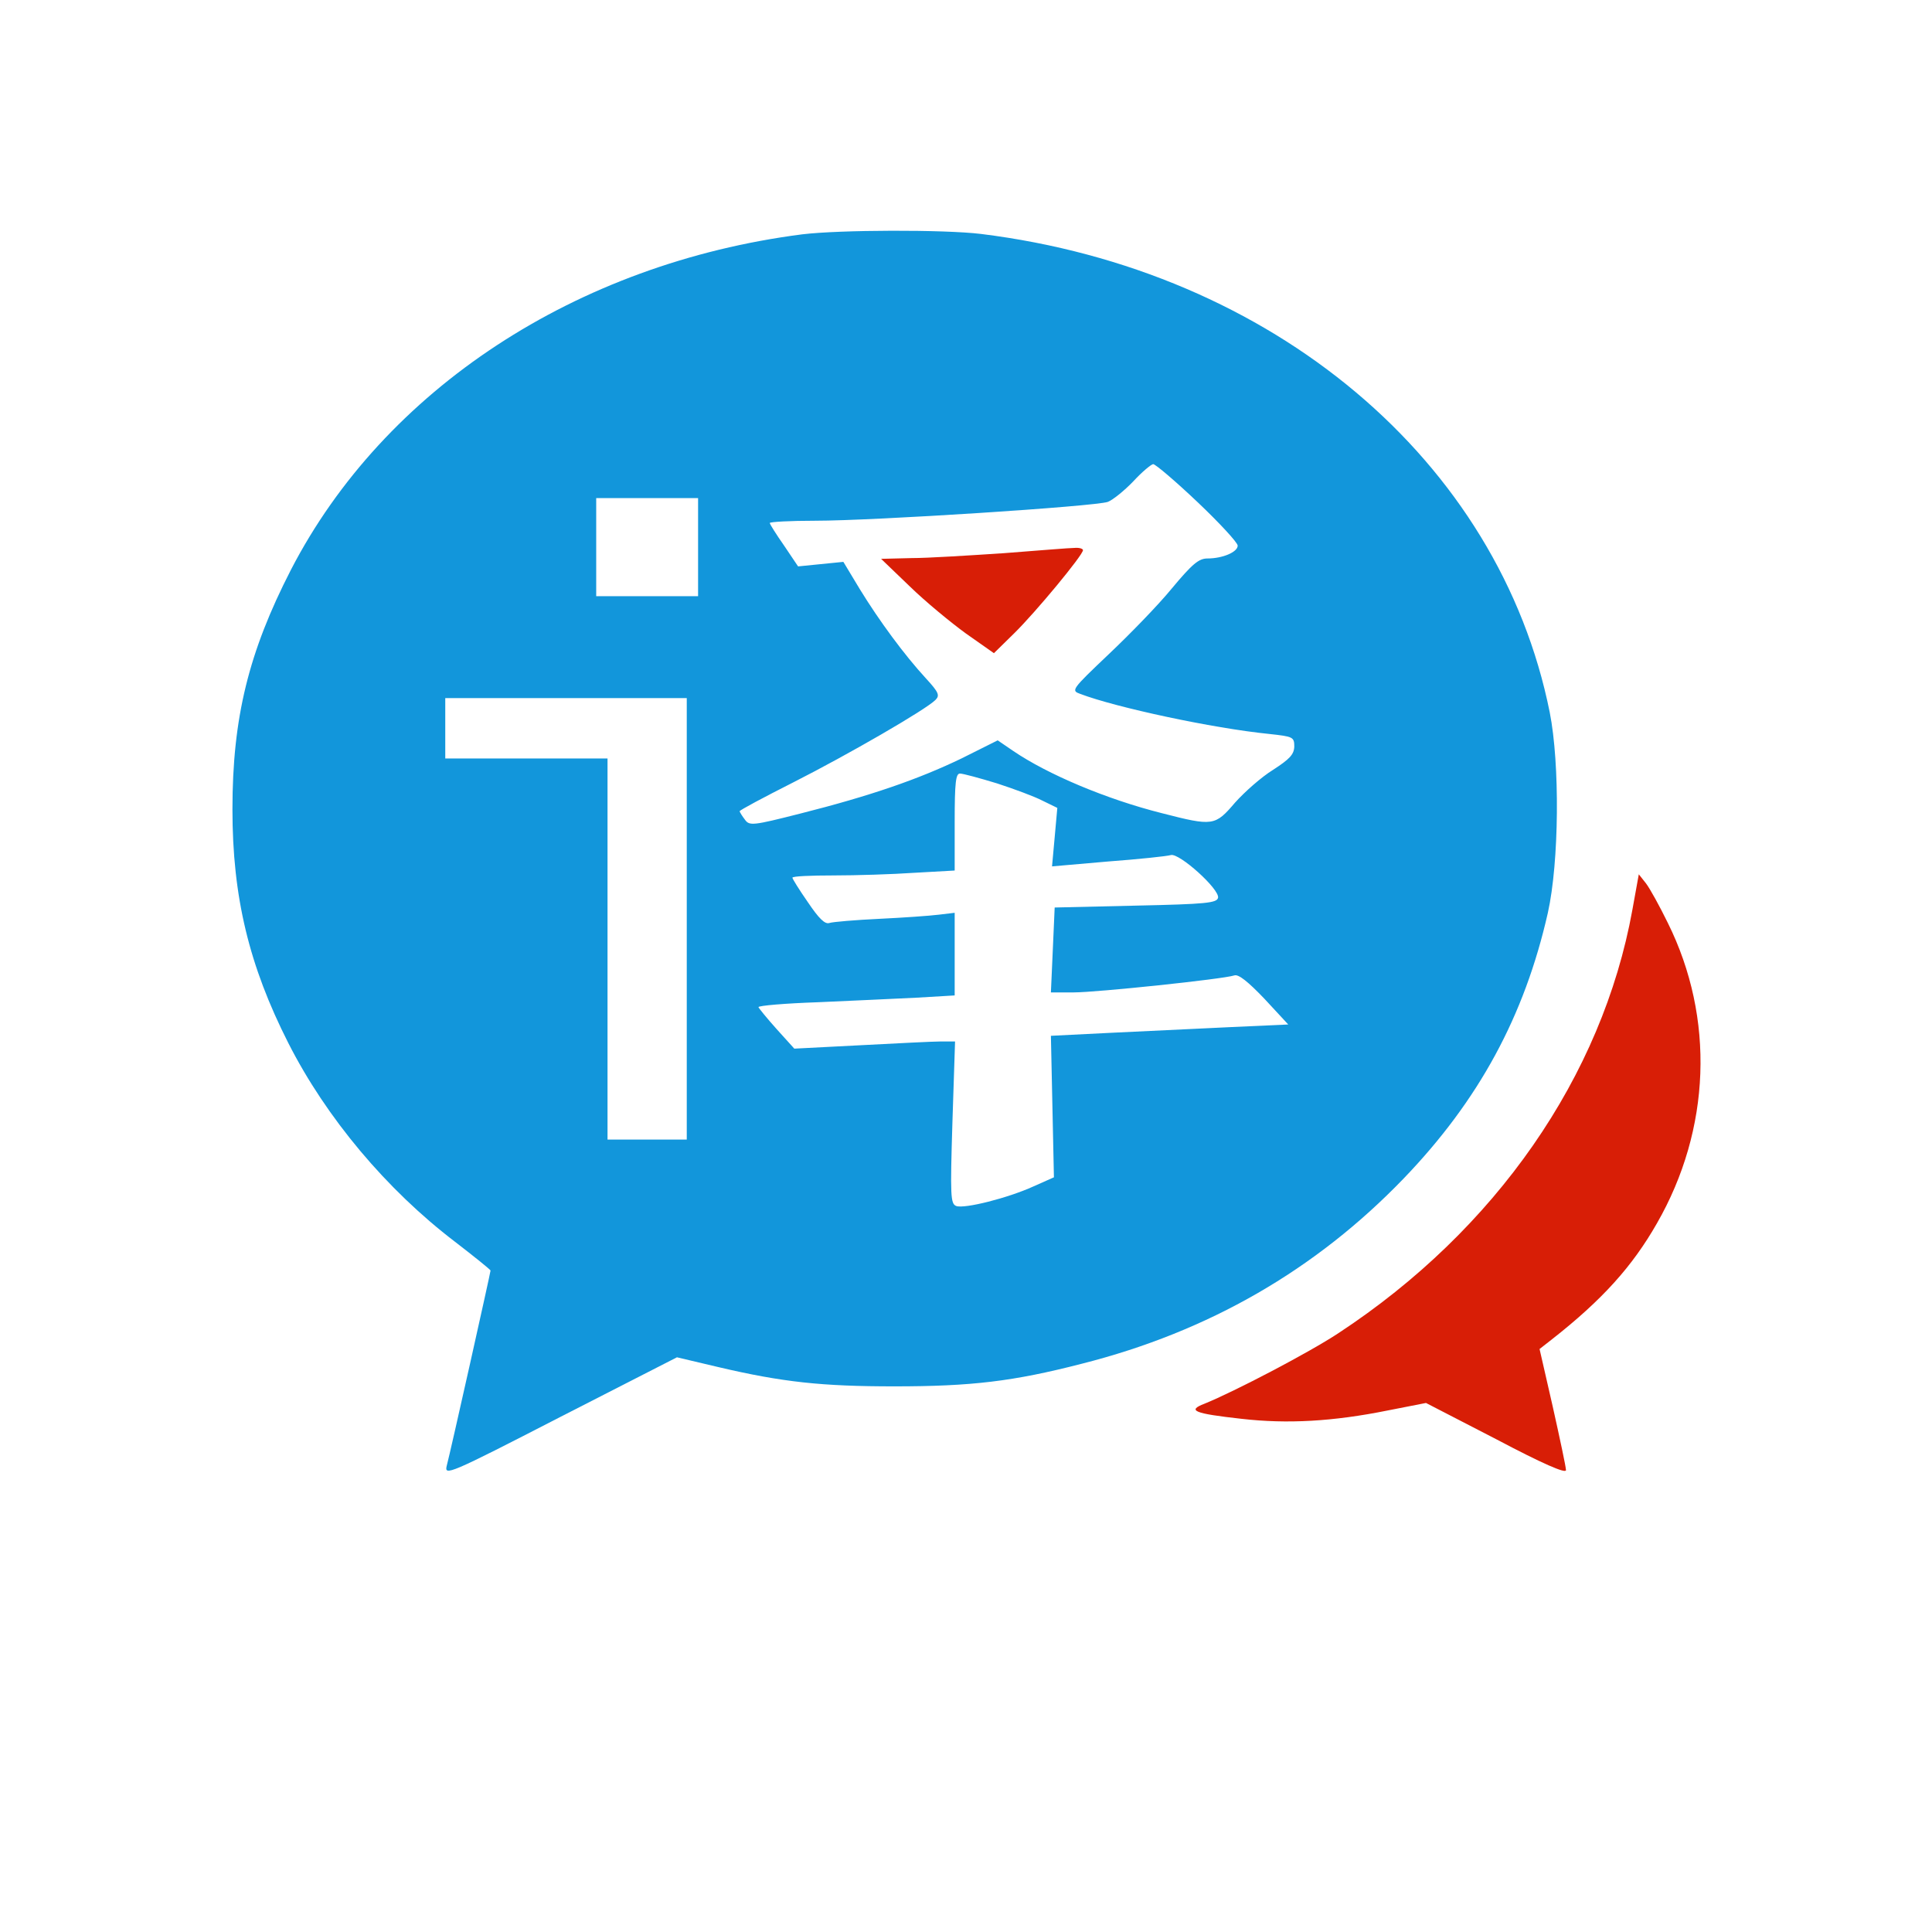 <?xml version="1.0" standalone="no"?><!DOCTYPE svg PUBLIC "-//W3C//DTD SVG 1.1//EN" "http://www.w3.org/Graphics/SVG/1.1/DTD/svg11.dtd"><svg class="icon" width="200px" height="200.00px" viewBox="0 0 1024 1024" version="1.1" xmlns="http://www.w3.org/2000/svg"><path d="M425.2 124.2c-119.8 15.4-221.6 82.2-271 177.8-22.4 43.6-31 78.4-31 127 0 46.4 8.8 82.8 29.6 123.8 20.2 39.8 52.2 77.8 88.4 105.4 10.4 8 18.8 14.8 18.8 15.2 0 1-21.2 96-23.2 103.4-1.4 5.6 0.8 4.8 60.2-25.8l61.8-31.6 22 5.2c34 8 55 10.2 93.2 10.2 40.8 0 63-2.6 99.4-12 67.2-17 124-49.8 170.6-98.2 39.8-41.4 64-86 76.4-140.8 6-27 6.4-79 1-106.2C794.6 244 674.6 143.2 520 124c-19.8-2.4-75-2.2-94.8 0.2z m209.6 142c11.6 11 21.2 21.4 21.2 23 0 3.4-8 6.8-16 6.8-4.6 0-8 2.8-19 16-7.2 8.8-22.4 24.4-33.4 34.8-19.8 18.8-20 19.2-15 21 19 7.2 70.2 18.2 100 21.2 12.8 1.4 13.4 1.6 13.4 6.8-0.2 4.2-2.6 6.6-11.2 12.2-6.2 3.8-15.2 11.8-20.2 17.4C644 437.8 643 438 615.8 431c-29.4-7.4-60.6-20.6-78.8-33l-8.2-5.6-19.2 9.6c-22.8 11-48.2 19.8-85.4 29.2-25.2 6.4-27 6.6-29.4 3.2-1.4-1.8-2.6-3.8-2.8-4.4 0-0.6 12.8-7.4 28.6-15.4 28.8-14.6 70-38.4 75.2-43.6 2.4-2.4 1.8-4-5-11.4-11.6-12.6-24.8-30.6-35-47.2l-8.8-14.6-12 1.2-12 1.2-7.4-11c-4.2-6-7.6-11.4-7.6-12 0-0.6 10.8-1.2 24-1.2 31.4 0 148.6-7.6 155.2-10 2.6-1 8.8-6 13.4-10.8 4.6-5 9.4-9 10.6-9.2 1.2 0 11.8 9 23.6 20.2zM370 290v26h-54v-52h54v26z m-6 197v117h-42V402h-86v-32h128v117z m164.4-71.8c9.2 3 20 7 24.2 9.2l7.8 3.8-1.4 15.6-1.4 15.4 29.8-2.6c16.2-1.2 31.2-2.8 33.2-3.4 4.4-1.2 25.8 18 25 22.6-0.6 2.8-6.2 3.4-43.6 4.2l-43 1-1 22.6-1 22.4h12c12.2 0 79-7 85.2-9 2.2-0.8 7.2 3.2 16 12.4l12.6 13.6-30.8 1.4c-17 0.8-45.4 2.2-63 3l-32 1.6 0.8 37.4 0.8 37.6-10.8 4.8c-13.6 6.2-36.6 12-41 10.4-3-1.2-3.2-5.2-2-44.2l1.4-43h-7.6c-4.2 0-23.4 1-42.6 2l-35 1.8-9.4-10.4c-5.2-5.8-9.4-11-9.6-11.6 0-0.8 14.2-2 31.6-2.6 17.2-0.8 40.6-1.8 52-2.4l20.4-1.2v-43.8l-8.4 1c-4.8 0.6-19 1.6-31.6 2.2-12.6 0.6-24.6 1.6-26.4 2.2-2.4 0.8-5.6-2.4-11.4-11-4.6-6.6-8.2-12.4-8.2-13 0-0.8 9.8-1.2 21.6-1.2 12 0 31.4-0.6 43-1.4l21.4-1.2v-25.8c0-21 0.6-25.6 2.8-25.6 1.6 0 10.4 2.4 19.6 5.2z" fill="#1296DB" /><path d="M532 293.2c-18.2 1.2-40.2 2.6-49 2.6l-16 0.4 15.2 14.6c8.2 8 21.8 19.2 29.8 25l14.8 10.4 10.8-10.6c11.4-11.2 36.4-41.4 36.4-44 0-0.8-2-1.4-4.4-1.2-2.6 0-19.4 1.4-37.6 2.8z m333.2 189c-16 88.4-72.4 169.6-155.8 224.4-15.4 10.2-55.2 31-71 37.4-9.4 3.6-5.6 5.2 19.6 8 24.4 2.8 48.6 1.4 77.4-4.4l20.4-4 37.2 19.2c24.6 13 37 18.4 37 16.4 0-1.6-3.2-16.6-7-33.6l-7-30.6 6.4-5c26.8-21 42.8-38.8 55.8-61.6 28.6-49.8 30.8-108.8 5.8-159.2-4.4-9-9.6-18.4-11.6-21l-3.8-4.8-3.4 18.8z" fill="#D81E06" /></svg>
